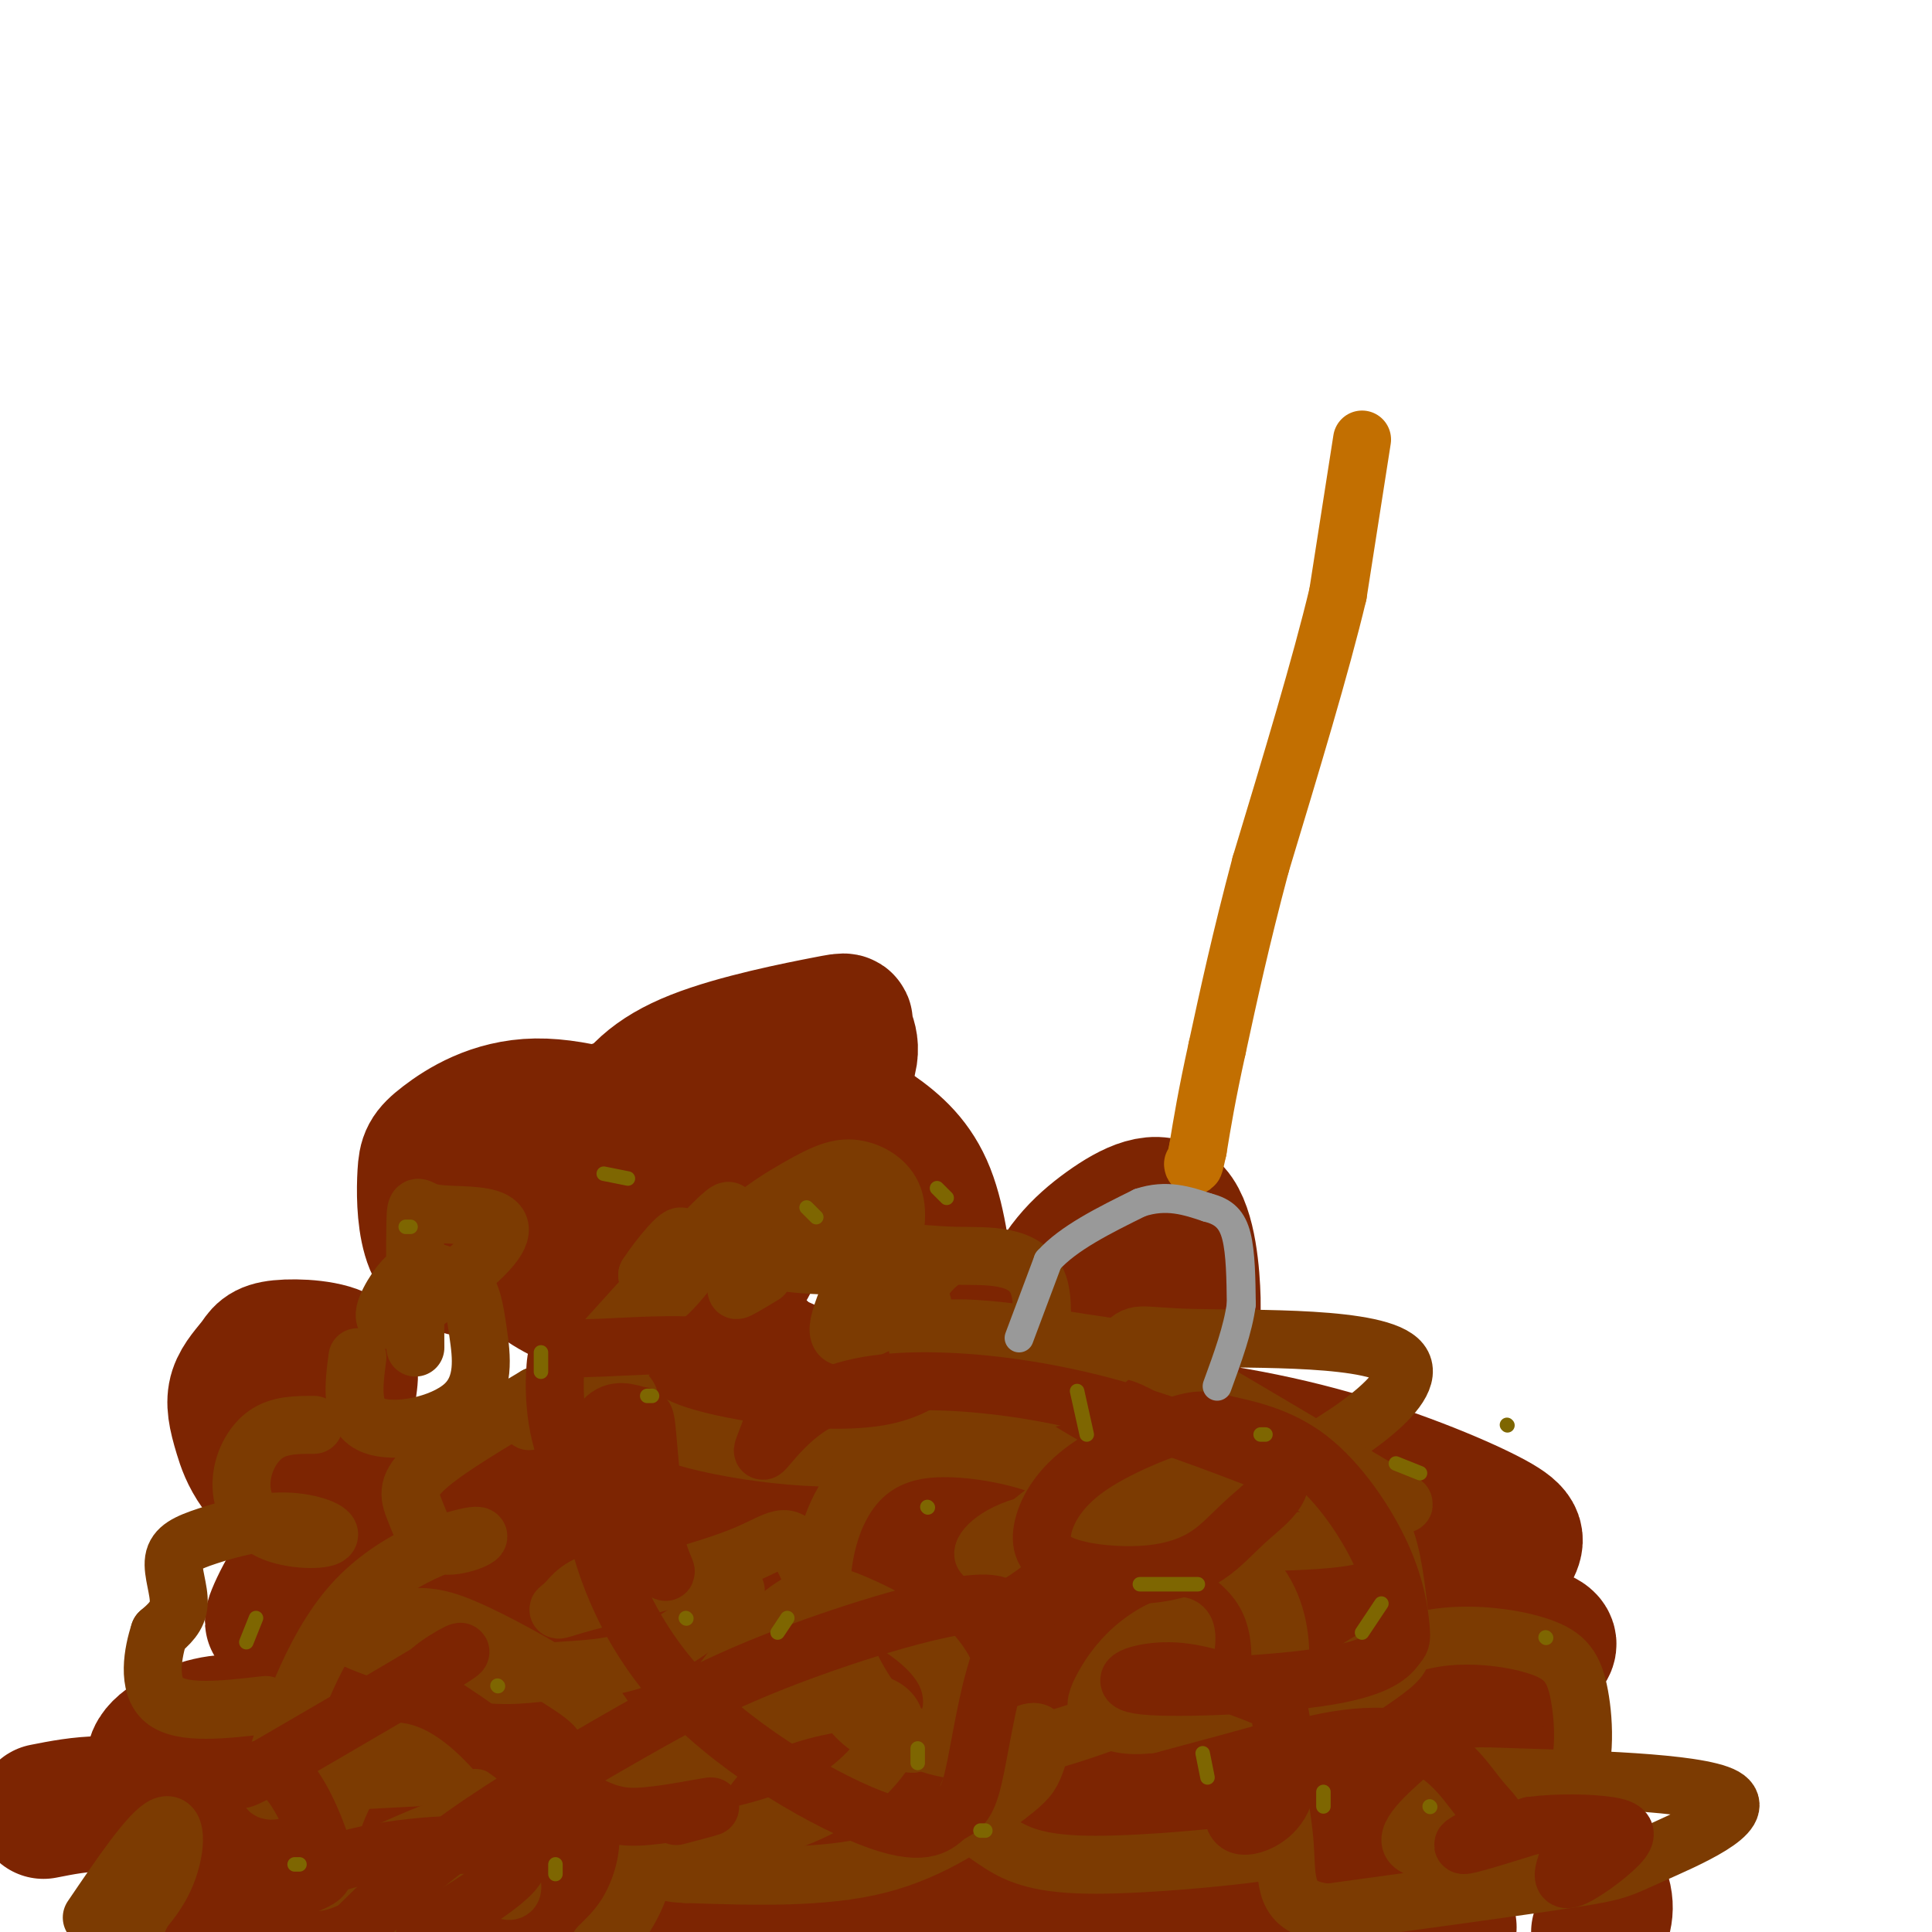 <svg viewBox='0 0 400 400' version='1.1' xmlns='http://www.w3.org/2000/svg' xmlns:xlink='http://www.w3.org/1999/xlink'><g fill='none' stroke='rgb(125,37,2)' stroke-width='28' stroke-linecap='round' stroke-linejoin='round'><path d='M85,396c1.327,-3.702 2.655,-7.405 6,-10c3.345,-2.595 8.708,-4.083 10,-2c1.292,2.083 -1.488,7.738 -4,11c-2.512,3.262 -4.756,4.131 -7,5'/><path d='M70,397c0.863,-3.260 1.726,-6.520 7,-10c5.274,-3.480 14.960,-7.181 18,-6c3.040,1.181 -0.566,7.245 -4,11c-3.434,3.755 -6.694,5.201 -13,5c-6.306,-0.201 -15.656,-2.049 -19,-4c-3.344,-1.951 -0.680,-4.006 -2,-6c-1.320,-1.994 -6.622,-3.926 4,-6c10.622,-2.074 37.167,-4.289 46,-3c8.833,1.289 -0.048,6.083 -7,8c-6.952,1.917 -11.976,0.959 -17,0'/><path d='M83,386c-4.883,-2.842 -8.592,-9.947 -11,-14c-2.408,-4.053 -3.517,-5.053 -1,-11c2.517,-5.947 8.658,-16.840 12,-22c3.342,-5.160 3.885,-4.587 10,-5c6.115,-0.413 17.803,-1.812 27,1c9.197,2.812 15.903,9.835 20,16c4.097,6.165 5.584,11.473 -2,15c-7.584,3.527 -24.239,5.274 -31,6c-6.761,0.726 -3.630,0.431 -3,-2c0.630,-2.431 -1.243,-7.000 1,-11c2.243,-4.000 8.601,-7.433 15,-10c6.399,-2.567 12.838,-4.268 24,-6c11.162,-1.732 27.046,-3.495 33,1c5.954,4.495 1.977,15.247 -2,26'/><path d='M175,370c0.156,4.624 1.545,3.184 -2,6c-3.545,2.816 -12.024,9.890 -18,13c-5.976,3.110 -9.448,2.258 -11,-1c-1.552,-3.258 -1.182,-8.923 2,-13c3.182,-4.077 9.178,-6.566 17,-8c7.822,-1.434 17.472,-1.812 27,-2c9.528,-0.188 18.935,-0.184 23,3c4.065,3.184 2.787,9.550 0,15c-2.787,5.450 -7.082,9.986 -11,13c-3.918,3.014 -7.459,4.507 -11,6'/><path d='M171,395c-0.725,-5.489 -1.450,-10.979 -2,-14c-0.550,-3.021 -0.926,-3.575 7,-4c7.926,-0.425 24.156,-0.722 35,0c10.844,0.722 16.304,2.464 19,5c2.696,2.536 2.627,5.868 -1,9c-3.627,3.132 -10.814,6.066 -18,9'/><path d='M186,395c-7.486,-9.976 -14.972,-19.952 -19,-29c-4.028,-9.048 -4.600,-17.167 -4,-22c0.600,-4.833 2.370,-6.378 5,-9c2.630,-2.622 6.120,-6.319 9,-9c2.880,-2.681 5.152,-4.346 14,-6c8.848,-1.654 24.274,-3.295 32,-4c7.726,-0.705 7.751,-0.472 8,0c0.249,0.472 0.720,1.182 1,3c0.280,1.818 0.367,4.743 -3,9c-3.367,4.257 -10.190,9.845 -18,14c-7.810,4.155 -16.609,6.877 -23,9c-6.391,2.123 -10.375,3.648 -14,0c-3.625,-3.648 -6.893,-12.469 -8,-19c-1.107,-6.531 -0.055,-10.771 4,-16c4.055,-5.229 11.111,-11.445 20,-14c8.889,-2.555 19.609,-1.448 25,-1c5.391,0.448 5.451,0.236 6,1c0.549,0.764 1.585,2.504 1,6c-0.585,3.496 -2.793,8.748 -5,14'/><path d='M217,322c-3.178,3.438 -8.622,5.032 -14,6c-5.378,0.968 -10.691,1.310 -10,-1c0.691,-2.310 7.386,-7.273 14,-9c6.614,-1.727 13.146,-0.219 16,0c2.854,0.219 2.030,-0.853 4,4c1.970,4.853 6.734,15.631 1,25c-5.734,9.369 -21.967,17.330 -24,17c-2.033,-0.330 10.133,-8.951 17,-13c6.867,-4.049 8.433,-3.524 10,-3'/><path d='M231,348c2.643,-1.382 4.249,-3.339 6,-2c1.751,1.339 3.647,5.972 5,15c1.353,9.028 2.163,22.451 2,28c-0.163,5.549 -1.298,3.224 -4,1c-2.702,-2.224 -6.972,-4.349 -1,-12c5.972,-7.651 22.185,-20.829 30,-23c7.815,-2.171 7.233,6.665 7,13c-0.233,6.335 -0.116,10.167 0,14'/><path d='M276,382c-0.988,2.445 -3.459,1.556 -7,-1c-3.541,-2.556 -8.151,-6.780 -12,-14c-3.849,-7.220 -6.937,-17.437 -5,-22c1.937,-4.563 8.900,-3.472 14,-3c5.100,0.472 8.335,0.325 15,2c6.665,1.675 16.758,5.174 22,8c5.242,2.826 5.634,4.980 6,8c0.366,3.020 0.707,6.904 -1,11c-1.707,4.096 -5.460,8.402 -10,12c-4.540,3.598 -9.866,6.486 -17,9c-7.134,2.514 -16.077,4.653 -20,4c-3.923,-0.653 -2.825,-4.099 -2,-7c0.825,-2.901 1.379,-5.257 7,-8c5.621,-2.743 16.311,-5.871 27,-9'/><path d='M293,372c8.458,-1.443 16.102,-0.552 20,0c3.898,0.552 4.049,0.764 7,4c2.951,3.236 8.700,9.496 11,14c2.300,4.504 1.150,7.252 0,10'/><path d='M300,399c-10.236,-10.223 -20.473,-20.445 -26,-26c-5.527,-5.555 -6.345,-6.441 -7,-12c-0.655,-5.559 -1.148,-15.790 0,-21c1.148,-5.210 3.936,-5.400 14,-5c10.064,0.400 27.402,1.389 35,3c7.598,1.611 5.455,3.843 -3,7c-8.455,3.157 -23.220,7.239 -36,9c-12.780,1.761 -23.573,1.200 -32,0c-8.427,-1.200 -14.489,-3.040 -20,-5c-5.511,-1.960 -10.473,-4.042 -14,-6c-3.527,-1.958 -5.619,-3.793 -7,-8c-1.381,-4.207 -2.052,-10.787 1,-16c3.052,-5.213 9.826,-9.060 13,-10c3.174,-0.940 2.748,1.026 3,5c0.252,3.974 1.183,9.954 -2,16c-3.183,6.046 -10.481,12.156 -15,15c-4.519,2.844 -6.260,2.422 -8,2'/><path d='M196,347c-2.624,0.614 -5.185,1.147 -8,-1c-2.815,-2.147 -5.883,-6.976 -6,-14c-0.117,-7.024 2.716,-16.245 10,-22c7.284,-5.755 19.017,-8.044 27,-9c7.983,-0.956 12.216,-0.579 16,0c3.784,0.579 7.120,1.358 13,4c5.880,2.642 14.305,7.146 12,11c-2.305,3.854 -15.341,7.059 -24,8c-8.659,0.941 -12.941,-0.383 -16,-2c-3.059,-1.617 -4.896,-3.529 -6,-6c-1.104,-2.471 -1.476,-5.501 -1,-8c0.476,-2.499 1.798,-4.466 4,-7c2.202,-2.534 5.283,-5.635 15,-6c9.717,-0.365 26.071,2.004 41,6c14.929,3.996 28.435,9.617 35,13c6.565,3.383 6.191,4.526 5,7c-1.191,2.474 -3.197,6.278 -13,8c-9.803,1.722 -27.401,1.361 -45,1'/><path d='M255,330c-11.816,-1.513 -18.856,-5.795 -25,-11c-6.144,-5.205 -11.393,-11.333 -14,-20c-2.607,-8.667 -2.571,-19.875 0,-28c2.571,-8.125 7.677,-13.168 13,-17c5.323,-3.832 10.863,-6.453 14,-3c3.137,3.453 3.870,12.980 4,18c0.130,5.020 -0.342,5.535 -6,9c-5.658,3.465 -16.501,9.882 -26,13c-9.499,3.118 -17.654,2.938 -29,0c-11.346,-2.938 -25.885,-8.634 -37,-15c-11.115,-6.366 -18.808,-13.403 -22,-21c-3.192,-7.597 -1.884,-15.755 1,-22c2.884,-6.245 7.343,-10.578 16,-14c8.657,-3.422 21.513,-5.934 27,-7c5.487,-1.066 3.605,-0.688 4,1c0.395,1.688 3.068,4.685 -2,12c-5.068,7.315 -17.877,18.947 -26,25c-8.123,6.053 -11.562,6.526 -15,7'/><path d='M132,257c-8.633,2.676 -22.715,5.866 -31,6c-8.285,0.134 -10.773,-2.788 -12,-7c-1.227,-4.212 -1.194,-9.715 -1,-13c0.194,-3.285 0.549,-4.354 4,-7c3.451,-2.646 10.000,-6.870 19,-7c9.000,-0.130 20.453,3.835 28,7c7.547,3.165 11.187,5.529 14,10c2.813,4.471 4.798,11.050 2,16c-2.798,4.950 -10.381,8.273 -15,10c-4.619,1.727 -6.276,1.858 -10,1c-3.724,-0.858 -9.517,-2.705 -14,-5c-4.483,-2.295 -7.656,-5.038 -9,-9c-1.344,-3.962 -0.859,-9.143 0,-13c0.859,-3.857 2.094,-6.388 5,-9c2.906,-2.612 7.485,-5.304 13,-7c5.515,-1.696 11.968,-2.396 19,-3c7.032,-0.604 14.644,-1.111 21,0c6.356,1.111 11.457,3.842 16,7c4.543,3.158 8.527,6.743 11,13c2.473,6.257 3.435,15.184 4,21c0.565,5.816 0.733,8.519 -2,13c-2.733,4.481 -8.366,10.741 -14,17'/><path d='M180,298c-12.377,4.894 -36.321,8.629 -46,8c-9.679,-0.629 -5.094,-5.623 -2,-11c3.094,-5.377 4.698,-11.137 8,-14c3.302,-2.863 8.301,-2.828 12,-3c3.699,-0.172 6.097,-0.551 9,9c2.903,9.551 6.310,29.033 6,38c-0.310,8.967 -4.337,7.419 -8,7c-3.663,-0.419 -6.962,0.292 -11,-2c-4.038,-2.292 -8.816,-7.588 -12,-14c-3.184,-6.412 -4.774,-13.941 -4,-17c0.774,-3.059 3.912,-1.648 6,-1c2.088,0.648 3.127,0.535 5,4c1.873,3.465 4.581,10.510 3,17c-1.581,6.490 -7.452,12.426 -12,15c-4.548,2.574 -7.774,1.787 -11,1'/><path d='M123,335c-3.222,1.186 -5.778,3.651 -17,0c-11.222,-3.651 -31.110,-13.417 -42,-21c-10.890,-7.583 -12.782,-12.984 -14,-17c-1.218,-4.016 -1.761,-6.647 -1,-9c0.761,-2.353 2.827,-4.427 4,-6c1.173,-1.573 1.453,-2.643 5,-3c3.547,-0.357 10.360,-0.001 13,2c2.640,2.001 1.106,5.646 1,9c-0.106,3.354 1.215,6.418 -2,16c-3.215,9.582 -10.967,25.683 -13,29c-2.033,3.317 1.654,-6.150 6,-11c4.346,-4.850 9.350,-5.084 13,-6c3.650,-0.916 5.944,-2.516 22,-5c16.056,-2.484 45.873,-5.853 48,-2c2.127,3.853 -23.437,14.926 -49,26'/><path d='M97,337c-10.555,6.235 -12.443,8.822 -12,4c0.443,-4.822 3.218,-17.054 7,-23c3.782,-5.946 8.570,-5.605 12,-6c3.430,-0.395 5.501,-1.526 12,0c6.499,1.526 17.427,5.710 24,12c6.573,6.290 8.793,14.687 8,24c-0.793,9.313 -4.598,19.542 -9,25c-4.402,5.458 -9.399,6.145 -15,7c-5.601,0.855 -11.805,1.880 -20,0c-8.195,-1.880 -18.382,-6.664 -26,-14c-7.618,-7.336 -12.665,-17.226 -12,-22c0.665,-4.774 7.044,-4.434 12,-1c4.956,3.434 8.488,9.963 12,18c3.512,8.037 7.003,17.582 7,24c-0.003,6.418 -3.502,9.709 -7,13'/><path d='M90,398c-4.712,2.336 -12.993,1.676 -19,0c-6.007,-1.676 -9.740,-4.367 -12,-9c-2.260,-4.633 -3.048,-11.207 2,-16c5.048,-4.793 15.930,-7.803 19,-7c3.070,0.803 -1.673,5.420 -4,8c-2.327,2.580 -2.238,3.123 -10,2c-7.762,-1.123 -23.374,-3.911 -30,-7c-6.626,-3.089 -4.267,-6.480 0,-9c4.267,-2.520 10.443,-4.170 14,-3c3.557,1.170 4.496,5.161 5,10c0.504,4.839 0.573,10.525 -2,15c-2.573,4.475 -7.786,7.737 -13,11'/><path d='M40,393c-1.730,0.613 0.446,-3.356 6,-8c5.554,-4.644 14.485,-9.963 31,-14c16.515,-4.037 40.612,-6.794 48,-5c7.388,1.794 -1.934,8.137 -6,12c-4.066,3.863 -2.876,5.247 -12,9c-9.124,3.753 -28.562,9.877 -48,16'/><path d='M9,375c7.596,-1.498 15.193,-2.995 29,1c13.807,3.995 33.825,13.483 34,18c0.175,4.517 -19.491,4.062 -9,2c10.491,-2.062 51.140,-5.732 67,-5c15.860,0.732 6.930,5.866 -2,11'/><path d='M136,399c12.124,-4.546 24.248,-9.091 25,-9c0.752,0.091 -9.867,4.820 -9,2c0.867,-2.820 13.222,-13.187 21,-23c7.778,-9.813 10.979,-19.071 7,-25c-3.979,-5.929 -15.139,-8.527 -21,-13c-5.861,-4.473 -6.424,-10.820 -7,-14c-0.576,-3.180 -1.165,-3.194 -10,-3c-8.835,0.194 -25.918,0.597 -43,1'/></g>
<g fill='none' stroke='rgb(124,59,2)' stroke-width='12' stroke-linecap='round' stroke-linejoin='round'><path d='M86,368c-10.377,0.532 -20.754,1.063 -26,2c-5.246,0.937 -5.362,2.279 -3,-5c2.362,-7.279 7.201,-23.181 16,-33c8.799,-9.819 21.557,-13.557 25,-14c3.443,-0.443 -2.428,2.407 -6,2c-3.572,-0.407 -4.846,-4.071 -6,-7c-1.154,-2.929 -2.187,-5.123 2,-9c4.187,-3.877 13.593,-9.439 23,-15'/><path d='M111,289c1.701,0.720 -5.547,10.019 2,2c7.547,-8.019 29.889,-33.356 36,-39c6.111,-5.644 -4.009,8.403 -9,14c-4.991,5.597 -4.855,2.742 -5,1c-0.145,-1.742 -0.573,-2.371 -1,-3'/><path d='M134,264c2.176,-3.479 8.116,-10.677 7,-7c-1.116,3.677 -9.290,18.229 -12,25c-2.710,6.771 0.042,5.760 1,7c0.958,1.240 0.121,4.730 10,8c9.879,3.270 30.473,6.320 44,4c13.527,-2.320 19.988,-10.009 23,-14c3.012,-3.991 2.575,-4.283 0,-4c-2.575,0.283 -7.287,1.142 -12,2'/><path d='M195,285c-3.526,-3.018 -6.341,-11.563 -5,-17c1.341,-5.437 6.836,-7.765 6,-8c-0.836,-0.235 -8.005,1.624 -18,2c-9.995,0.376 -22.816,-0.731 -25,-4c-2.184,-3.269 6.270,-8.701 12,-12c5.730,-3.299 8.735,-4.465 12,-4c3.265,0.465 6.790,2.561 8,6c1.210,3.439 0.105,8.219 -1,13'/><path d='M184,261c-1.230,3.224 -3.807,4.785 -4,4c-0.193,-0.785 1.996,-3.915 5,-5c3.004,-1.085 6.822,-0.125 13,0c6.178,0.125 14.716,-0.586 17,6c2.284,6.586 -1.686,20.469 1,23c2.686,2.531 12.029,-6.289 16,-10c3.971,-3.711 2.569,-2.314 15,-2c12.431,0.314 38.693,-0.454 43,5c4.307,5.454 -13.341,17.130 -26,23c-12.659,5.870 -20.330,5.935 -28,6'/><path d='M236,311c-16.621,-6.243 -44.174,-24.850 -46,-32c-1.826,-7.150 22.073,-2.843 34,-1c11.927,1.843 11.881,1.223 22,7c10.119,5.777 30.403,17.953 39,23c8.597,5.047 5.506,2.967 3,3c-2.506,0.033 -4.427,2.180 -5,4c-0.573,1.820 0.203,3.312 -13,4c-13.203,0.688 -40.383,0.572 -52,0c-11.617,-0.572 -7.670,-1.602 1,-5c8.670,-3.398 22.064,-9.166 33,-10c10.936,-0.834 19.414,3.265 25,6c5.586,2.735 8.281,4.104 10,9c1.719,4.896 2.463,13.318 3,18c0.537,4.682 0.868,5.623 -2,8c-2.868,2.377 -8.934,6.188 -15,10'/><path d='M273,355c-1.806,0.231 1.178,-4.191 6,-8c4.822,-3.809 11.480,-7.003 19,-8c7.520,-0.997 15.901,0.205 21,2c5.099,1.795 6.917,4.183 8,10c1.083,5.817 1.431,15.064 -2,21c-3.431,5.936 -10.640,8.561 -18,10c-7.360,1.439 -14.872,1.691 -15,-1c-0.128,-2.691 7.129,-8.327 10,-11c2.871,-2.673 1.358,-2.385 13,-2c11.642,0.385 36.440,0.866 42,4c5.560,3.134 -8.119,8.921 -15,12c-6.881,3.079 -6.966,3.451 -17,5c-10.034,1.549 -30.017,4.274 -50,7'/><path d='M275,396c-9.559,-0.868 -8.457,-6.537 -9,-14c-0.543,-7.463 -2.732,-16.721 -3,-17c-0.268,-0.279 1.385,8.420 2,13c0.615,4.580 0.192,5.040 -8,6c-8.192,0.960 -24.151,2.419 -34,2c-9.849,-0.419 -13.586,-2.717 -17,-5c-3.414,-2.283 -6.504,-4.553 -6,-8c0.504,-3.447 4.601,-8.072 8,-11c3.399,-2.928 6.099,-4.160 7,-3c0.901,1.160 0.005,4.713 -1,7c-1.005,2.287 -2.117,3.308 -7,7c-4.883,3.692 -13.538,10.055 -25,13c-11.462,2.945 -25.731,2.473 -40,2'/><path d='M142,388c-7.236,-0.265 -5.326,-1.929 -3,-7c2.326,-5.071 5.069,-13.549 11,-19c5.931,-5.451 15.052,-7.876 21,-9c5.948,-1.124 8.725,-0.947 11,0c2.275,0.947 4.047,2.666 3,6c-1.047,3.334 -4.915,8.285 -10,12c-5.085,3.715 -11.388,6.194 -18,8c-6.612,1.806 -13.533,2.940 -17,2c-3.467,-0.940 -3.481,-3.952 -4,-6c-0.519,-2.048 -1.543,-3.130 3,-11c4.543,-7.870 14.655,-22.527 22,-29c7.345,-6.473 11.924,-4.762 16,-3c4.076,1.762 7.649,3.575 11,6c3.351,2.425 6.479,5.460 8,9c1.521,3.540 1.435,7.583 0,10c-1.435,2.417 -4.217,3.209 -7,4'/><path d='M189,361c-3.037,0.071 -7.131,-1.752 -10,-4c-2.869,-2.248 -4.513,-4.922 -6,-9c-1.487,-4.078 -2.817,-9.559 -3,-16c-0.183,-6.441 0.781,-13.841 4,-20c3.219,-6.159 8.693,-11.075 18,-12c9.307,-0.925 22.447,2.142 27,5c4.553,2.858 0.520,5.507 -4,9c-4.520,3.493 -9.526,7.829 -11,8c-1.474,0.171 0.584,-3.822 8,-6c7.416,-2.178 20.192,-2.542 30,0c9.808,2.542 16.650,7.991 20,14c3.350,6.009 3.210,12.579 3,16c-0.210,3.421 -0.488,3.692 -5,5c-4.512,1.308 -13.256,3.654 -22,6'/><path d='M238,357c-5.599,0.660 -8.597,-0.689 -10,-2c-1.403,-1.311 -1.213,-2.582 0,-5c1.213,-2.418 3.448,-5.983 7,-9c3.552,-3.017 8.419,-5.487 10,-4c1.581,1.487 -0.125,6.931 -1,10c-0.875,3.069 -0.918,3.763 -6,6c-5.082,2.237 -15.202,6.015 -23,8c-7.798,1.985 -13.275,2.175 -19,1c-5.725,-1.175 -11.700,-3.717 -17,-12c-5.300,-8.283 -9.927,-22.307 -13,-28c-3.073,-5.693 -4.592,-3.055 -12,0c-7.408,3.055 -20.704,6.528 -34,10'/><path d='M120,332c-6.152,1.861 -4.531,1.515 -3,0c1.531,-1.515 2.972,-4.198 9,-5c6.028,-0.802 16.644,0.276 22,1c5.356,0.724 5.452,1.095 2,4c-3.452,2.905 -10.453,8.345 -17,11c-6.547,2.655 -12.641,2.527 -18,3c-5.359,0.473 -9.984,1.549 -19,0c-9.016,-1.549 -22.422,-5.723 -25,-8c-2.578,-2.277 5.673,-2.656 11,-3c5.327,-0.344 7.729,-0.653 14,2c6.271,2.653 16.410,8.269 22,12c5.590,3.731 6.632,5.577 9,10c2.368,4.423 6.060,11.421 7,18c0.940,6.579 -0.874,12.737 -3,17c-2.126,4.263 -4.563,6.632 -7,9'/><path d='M28,399c1.750,-3.750 3.500,-7.500 3,-7c-0.500,0.500 -3.250,5.250 -6,10'/><path d='M19,397c6.067,-8.933 12.133,-17.867 15,-19c2.867,-1.133 2.533,5.533 0,11c-2.533,5.467 -7.267,9.733 -12,14'/><path d='M84,395c9.009,-8.842 18.018,-17.685 14,-18c-4.018,-0.315 -21.063,7.896 -28,11c-6.937,3.104 -3.767,1.100 -3,0c0.767,-1.100 -0.869,-1.298 1,-8c1.869,-6.702 7.243,-19.910 16,-17c8.757,2.910 20.896,21.937 22,27c1.104,5.063 -8.827,-3.839 -12,-9c-3.173,-5.161 0.414,-6.580 4,-8'/><path d='M98,373c0.667,-1.333 0.333,-0.667 0,0'/><path d='M86,279c-0.055,-10.756 -0.110,-21.511 0,-26c0.110,-4.489 0.384,-2.710 3,-2c2.616,0.710 7.575,0.352 11,1c3.425,0.648 5.315,2.301 1,7c-4.315,4.699 -14.837,12.445 -19,14c-4.163,1.555 -1.967,-3.081 0,-6c1.967,-2.919 3.705,-4.120 6,-4c2.295,0.120 5.148,1.560 8,3'/><path d='M96,266c1.805,1.928 2.319,5.249 3,10c0.681,4.751 1.530,10.933 -3,15c-4.530,4.067 -14.437,6.019 -19,4c-4.563,-2.019 -3.781,-8.010 -3,-14'/><path d='M65,295c-3.587,0.000 -7.174,0.001 -10,2c-2.826,1.999 -4.890,5.998 -5,10c-0.110,4.002 1.733,8.008 6,10c4.267,1.992 10.958,1.970 12,1c1.042,-0.970 -3.563,-2.890 -9,-3c-5.437,-0.110 -11.705,1.589 -16,3c-4.295,1.411 -6.618,2.534 -7,5c-0.382,2.466 1.177,6.276 1,9c-0.177,2.724 -2.088,4.362 -4,6'/><path d='M33,338c-1.333,4.000 -2.667,11.000 1,14c3.667,3.000 12.333,2.000 21,1'/><path d='M158,264c-4.167,2.507 -8.335,5.014 -3,1c5.335,-4.014 20.172,-14.550 24,-13c3.828,1.550 -3.354,15.187 -5,21c-1.646,5.813 2.244,3.804 6,2c3.756,-1.804 7.378,-3.402 11,-5'/></g>
<g fill='none' stroke='rgb(125,37,2)' stroke-width='12' stroke-linecap='round' stroke-linejoin='round'><path d='M140,376c4.137,-1.078 8.275,-2.156 7,-2c-1.275,0.156 -7.961,1.544 -13,2c-5.039,0.456 -8.430,-0.022 -15,-4c-6.570,-3.978 -16.318,-11.458 -23,-16c-6.682,-4.542 -10.299,-6.146 -8,-9c2.299,-2.854 10.514,-6.958 6,-4c-4.514,2.958 -21.757,12.979 -39,23'/><path d='M55,366c-7.083,3.886 -5.289,2.100 -3,1c2.289,-1.100 5.075,-1.513 8,2c2.925,3.513 5.990,10.951 7,15c1.010,4.049 -0.036,4.709 -3,6c-2.964,1.291 -7.846,3.212 -7,2c0.846,-1.212 7.420,-5.557 19,-8c11.580,-2.443 28.166,-2.984 31,0c2.834,2.984 -8.083,9.492 -19,16'/><path d='M74,399c6.123,-6.028 12.245,-12.056 22,-19c9.755,-6.944 23.142,-14.802 34,-21c10.858,-6.198 19.186,-10.734 33,-16c13.814,-5.266 33.113,-11.260 41,-11c7.887,0.260 4.361,6.774 2,15c-2.361,8.226 -3.557,18.163 -5,23c-1.443,4.837 -3.135,4.572 -5,6c-1.865,1.428 -3.904,4.548 -14,1c-10.096,-3.548 -28.248,-13.766 -40,-26c-11.752,-12.234 -17.105,-26.485 -19,-37c-1.895,-10.515 -0.333,-17.293 2,-20c2.333,-2.707 5.436,-1.344 7,-1c1.564,0.344 1.590,-0.330 2,4c0.410,4.330 1.205,13.665 2,23'/><path d='M136,320c1.271,5.274 3.450,6.959 0,4c-3.450,-2.959 -12.529,-10.564 -17,-19c-4.471,-8.436 -4.335,-17.705 -4,-22c0.335,-4.295 0.868,-3.616 10,-4c9.132,-0.384 26.865,-1.830 33,3c6.135,4.830 0.674,15.938 0,18c-0.674,2.062 3.438,-4.922 10,-9c6.562,-4.078 15.574,-5.252 26,-5c10.426,0.252 22.264,1.929 34,5c11.736,3.071 23.368,7.535 35,12'/><path d='M263,303c4.911,3.930 -0.310,7.754 -4,11c-3.690,3.246 -5.848,5.913 -9,8c-3.152,2.087 -7.298,3.595 -13,4c-5.702,0.405 -12.958,-0.293 -17,-2c-4.042,-1.707 -4.869,-4.423 -4,-8c0.869,-3.577 3.433,-8.015 9,-12c5.567,-3.985 14.136,-7.516 19,-9c4.864,-1.484 6.021,-0.921 10,0c3.979,0.921 10.779,2.200 17,7c6.221,4.800 11.863,13.122 15,20c3.137,6.878 3.768,12.311 4,15c0.232,2.689 0.065,2.632 -1,4c-1.065,1.368 -3.028,4.160 -14,6c-10.972,1.840 -30.954,2.726 -38,2c-7.046,-0.726 -1.156,-3.065 5,-3c6.156,0.065 12.578,2.532 19,5'/><path d='M261,351c3.667,0.832 3.334,0.411 4,4c0.666,3.589 2.332,11.188 1,16c-1.332,4.812 -5.663,6.836 -8,7c-2.337,0.164 -2.680,-1.533 -3,-4c-0.320,-2.467 -0.616,-5.705 6,-9c6.616,-3.295 20.143,-6.648 29,-5c8.857,1.648 13.044,8.297 16,12c2.956,3.703 4.680,4.458 3,6c-1.680,1.542 -6.766,3.869 -6,4c0.766,0.131 7.383,-1.935 14,-4'/><path d='M317,378c5.509,-0.734 12.281,-0.568 16,0c3.719,0.568 4.386,1.537 2,4c-2.386,2.463 -7.825,6.418 -10,7c-2.175,0.582 -1.088,-2.209 0,-5'/></g>
<g fill='none' stroke='rgb(126,102,1)' stroke-width='3' stroke-linecap='round' stroke-linejoin='round'><path d='M61,386c0.000,0.000 1.000,0.000 1,0'/><path d='M115,388c0.000,0.000 0.000,-2.000 0,-2'/><path d='M103,349c0.000,0.000 0.100,0.100 0.1,0.1'/><path d='M142,335c0.000,0.000 0.100,0.100 0.1,0.1'/><path d='M135,289c0.000,0.000 -1.000,0.000 -1,0'/><path d='M112,280c0.000,0.000 0.000,4.000 0,4'/><path d='M51,340c0.000,0.000 2.000,-5.000 2,-5'/><path d='M85,254c0.000,0.000 -1.000,0.000 -1,0'/><path d='M125,243c0.000,0.000 5.000,1.000 5,1'/><path d='M167,250c0.000,0.000 2.000,2.000 2,2'/><path d='M194,246c0.000,0.000 2.000,2.000 2,2'/><path d='M261,297c0.000,0.000 1.000,0.000 1,0'/><path d='M246,249c0.000,0.000 0.000,1.000 0,1'/><path d='M223,288c0.000,0.000 2.000,9.000 2,9'/><path d='M161,338c0.000,0.000 2.000,-3.000 2,-3'/><path d='M192,312c0.000,0.000 0.100,0.100 0.1,0.1'/><path d='M190,365c0.000,0.000 0.000,-3.000 0,-3'/><path d='M203,379c0.000,0.000 1.000,0.000 1,0'/><path d='M250,368c0.000,0.000 -1.000,-5.000 -1,-5'/><path d='M236,328c0.000,0.000 12.000,0.000 12,0'/><path d='M286,332c0.000,0.000 -4.000,6.000 -4,6'/><path d='M274,371c0.000,0.000 0.000,3.000 0,3'/><path d='M296,374c0.000,0.000 0.100,0.100 0.1,0.1'/><path d='M289,303c0.000,0.000 5.000,2.000 5,2'/><path d='M312,295c0.000,0.000 0.100,0.100 0.1,0.1'/><path d='M320,339c0.000,0.000 0.100,0.100 0.1,0.1'/></g>
<g fill='none' stroke='rgb(194,111,1)' stroke-width='12' stroke-linecap='round' stroke-linejoin='round'><path d='M282,91c0.000,0.000 -5.000,32.000 -5,32'/><path d='M277,123c-3.500,14.667 -9.750,35.333 -16,56'/><path d='M261,179c-4.167,15.667 -6.583,26.833 -9,38'/><path d='M252,217c-2.167,9.833 -3.083,15.417 -4,21'/><path d='M248,238c-0.833,4.000 -0.917,3.500 -1,3'/></g>
<g fill='none' stroke='rgb(153,153,153)' stroke-width='6' stroke-linecap='round' stroke-linejoin='round'><path d='M211,277c0.000,0.000 6.000,-16.000 6,-16'/><path d='M217,261c4.167,-4.667 11.583,-8.333 19,-12'/><path d='M236,249c5.500,-1.833 9.750,-0.417 14,1'/><path d='M250,250c3.467,0.867 5.133,2.533 6,6c0.867,3.467 0.933,8.733 1,14'/><path d='M257,270c-0.667,5.167 -2.833,11.083 -5,17'/></g>
</svg>